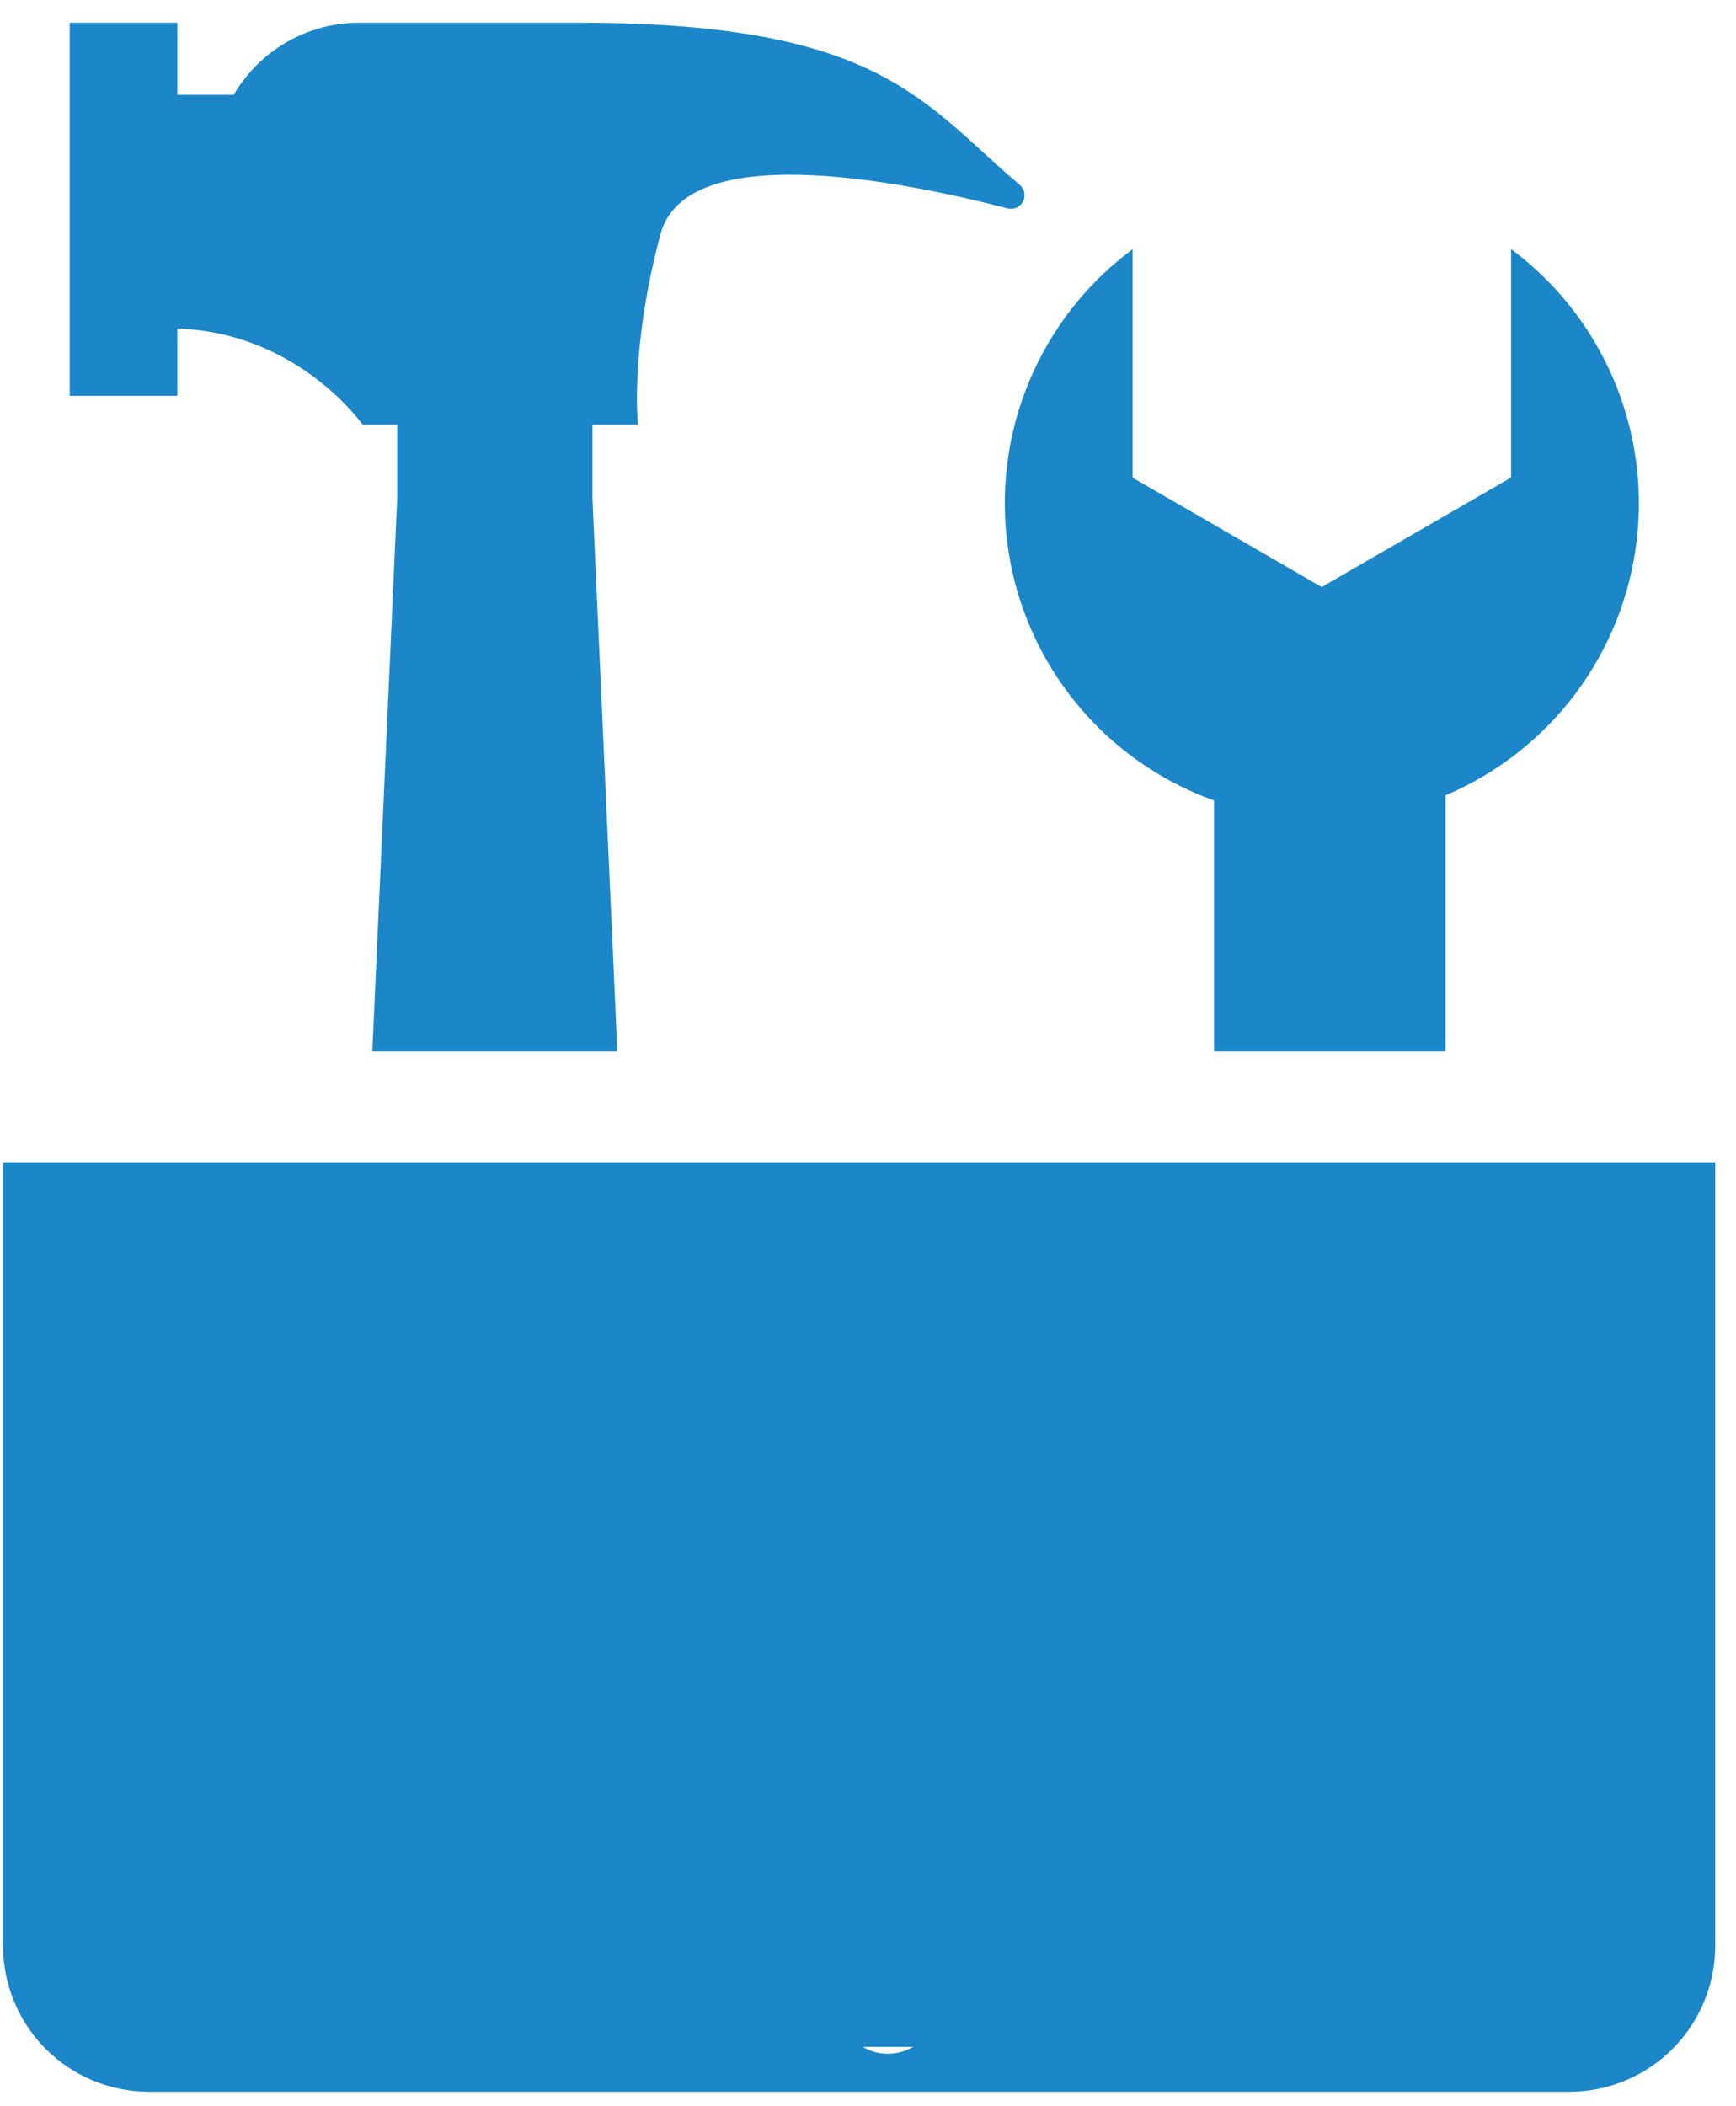 <svg xmlns="http://www.w3.org/2000/svg" width="47" height="57" viewBox="0 0 47 57" fill="none"><path d="M4.801 8.893C8.073 8.998 9.812 11.488 9.812 11.488H10.753V13.492L10.08 28.46H16.714L16.04 13.492V11.488H17.271C17.271 11.488 17.049 9.426 17.883 6.335C18.573 3.78 24.223 4.85 27.268 5.638C27.35 5.662 27.439 5.656 27.517 5.621C27.596 5.586 27.66 5.525 27.699 5.448C27.737 5.371 27.747 5.284 27.728 5.2C27.709 5.116 27.66 5.042 27.592 4.99C24.997 2.786 23.832 0.616 15.694 0.616H9.812C9.11 0.601 8.417 0.774 7.805 1.116C7.193 1.459 6.683 1.959 6.328 2.565H4.801V0.616H1.887V10.713H4.801V8.893Z" fill="#1B86C8"></path><path d="M32.869 21.667V28.459H39.135V21.526C40.527 20.937 41.738 19.991 42.647 18.784C43.556 17.576 44.13 16.15 44.31 14.649C44.49 13.149 44.271 11.627 43.674 10.239C43.077 8.85 42.124 7.644 40.911 6.742V12.925L35.784 15.89L30.663 12.929V6.746C29.419 7.668 28.449 8.91 27.856 10.341C27.262 11.771 27.069 13.336 27.295 14.867C27.521 16.399 28.16 17.841 29.141 19.038C30.123 20.236 31.412 21.144 32.869 21.667Z" fill="#1B86C8"></path><rect x="12.422" y="32.424" width="21.664" height="22.977" fill="#1B86C8"></rect><path d="M0.082 52.668C0.083 53.715 0.5 54.718 1.24 55.459C1.981 56.199 2.985 56.615 4.031 56.616H42.488C43.535 56.615 44.539 56.199 45.279 55.459C46.02 54.718 46.436 53.715 46.438 52.668V31.457H0.082V52.668ZM16.905 47.95C17.02 47.816 17.167 47.714 17.332 47.651C17.497 47.588 17.675 47.567 17.85 47.591C18.483 47.606 18.961 48.007 19.032 48.611C19.201 49.304 19.633 49.938 20.336 50.467C20.911 50.903 21.718 51.183 22.748 51.304V45.309C21.359 45.146 20.106 44.652 19.154 43.849C18.117 42.955 17.466 41.695 17.338 40.333C17.263 39.565 17.369 38.789 17.649 38.07C17.928 37.376 18.353 36.749 18.894 36.232C19.472 35.688 20.156 35.269 20.903 35.002C21.496 34.782 22.113 34.636 22.741 34.565V33.818C22.736 33.638 22.769 33.459 22.837 33.292C22.904 33.126 23.006 32.975 23.135 32.85C23.371 32.624 23.682 32.493 24.009 32.484C24.335 32.475 24.653 32.589 24.901 32.801C25.05 32.925 25.17 33.08 25.252 33.256C25.334 33.432 25.375 33.624 25.374 33.818V34.707C26.431 34.918 27.404 35.433 28.174 36.188C29.101 37.1 29.592 38.329 29.628 39.835C29.481 40.629 29.071 41.042 28.513 41.11C27.955 41.178 27.369 40.867 27.277 40.06C27.244 39.698 27.17 39.34 27.058 38.995C26.949 38.667 26.779 38.363 26.558 38.098C26.303 37.789 26.006 37.519 25.674 37.296C25.578 37.232 25.478 37.175 25.374 37.125V43.349C26.106 43.503 26.806 43.782 27.444 44.173C28.06 44.547 28.591 45.046 29.003 45.638C29.361 46.186 29.604 46.801 29.717 47.446C29.829 48.011 29.86 48.59 29.809 49.164C29.739 50.201 29.291 51.188 28.481 52.08C27.775 52.861 26.731 53.36 25.374 53.567V54.263C25.381 54.462 25.34 54.659 25.254 54.838C25.169 55.018 25.042 55.174 24.884 55.294C24.64 55.482 24.341 55.586 24.033 55.588C23.72 55.587 23.416 55.475 23.177 55.273C23.033 55.148 22.919 54.993 22.844 54.818C22.769 54.643 22.735 54.453 22.744 54.263V53.607C21.335 53.469 20.093 53.068 19.048 52.411C17.772 51.597 16.985 50.408 16.698 48.879C16.654 48.719 16.651 48.551 16.687 48.389C16.723 48.227 16.798 48.077 16.905 47.95Z" fill="#1B86C8"></path></svg>